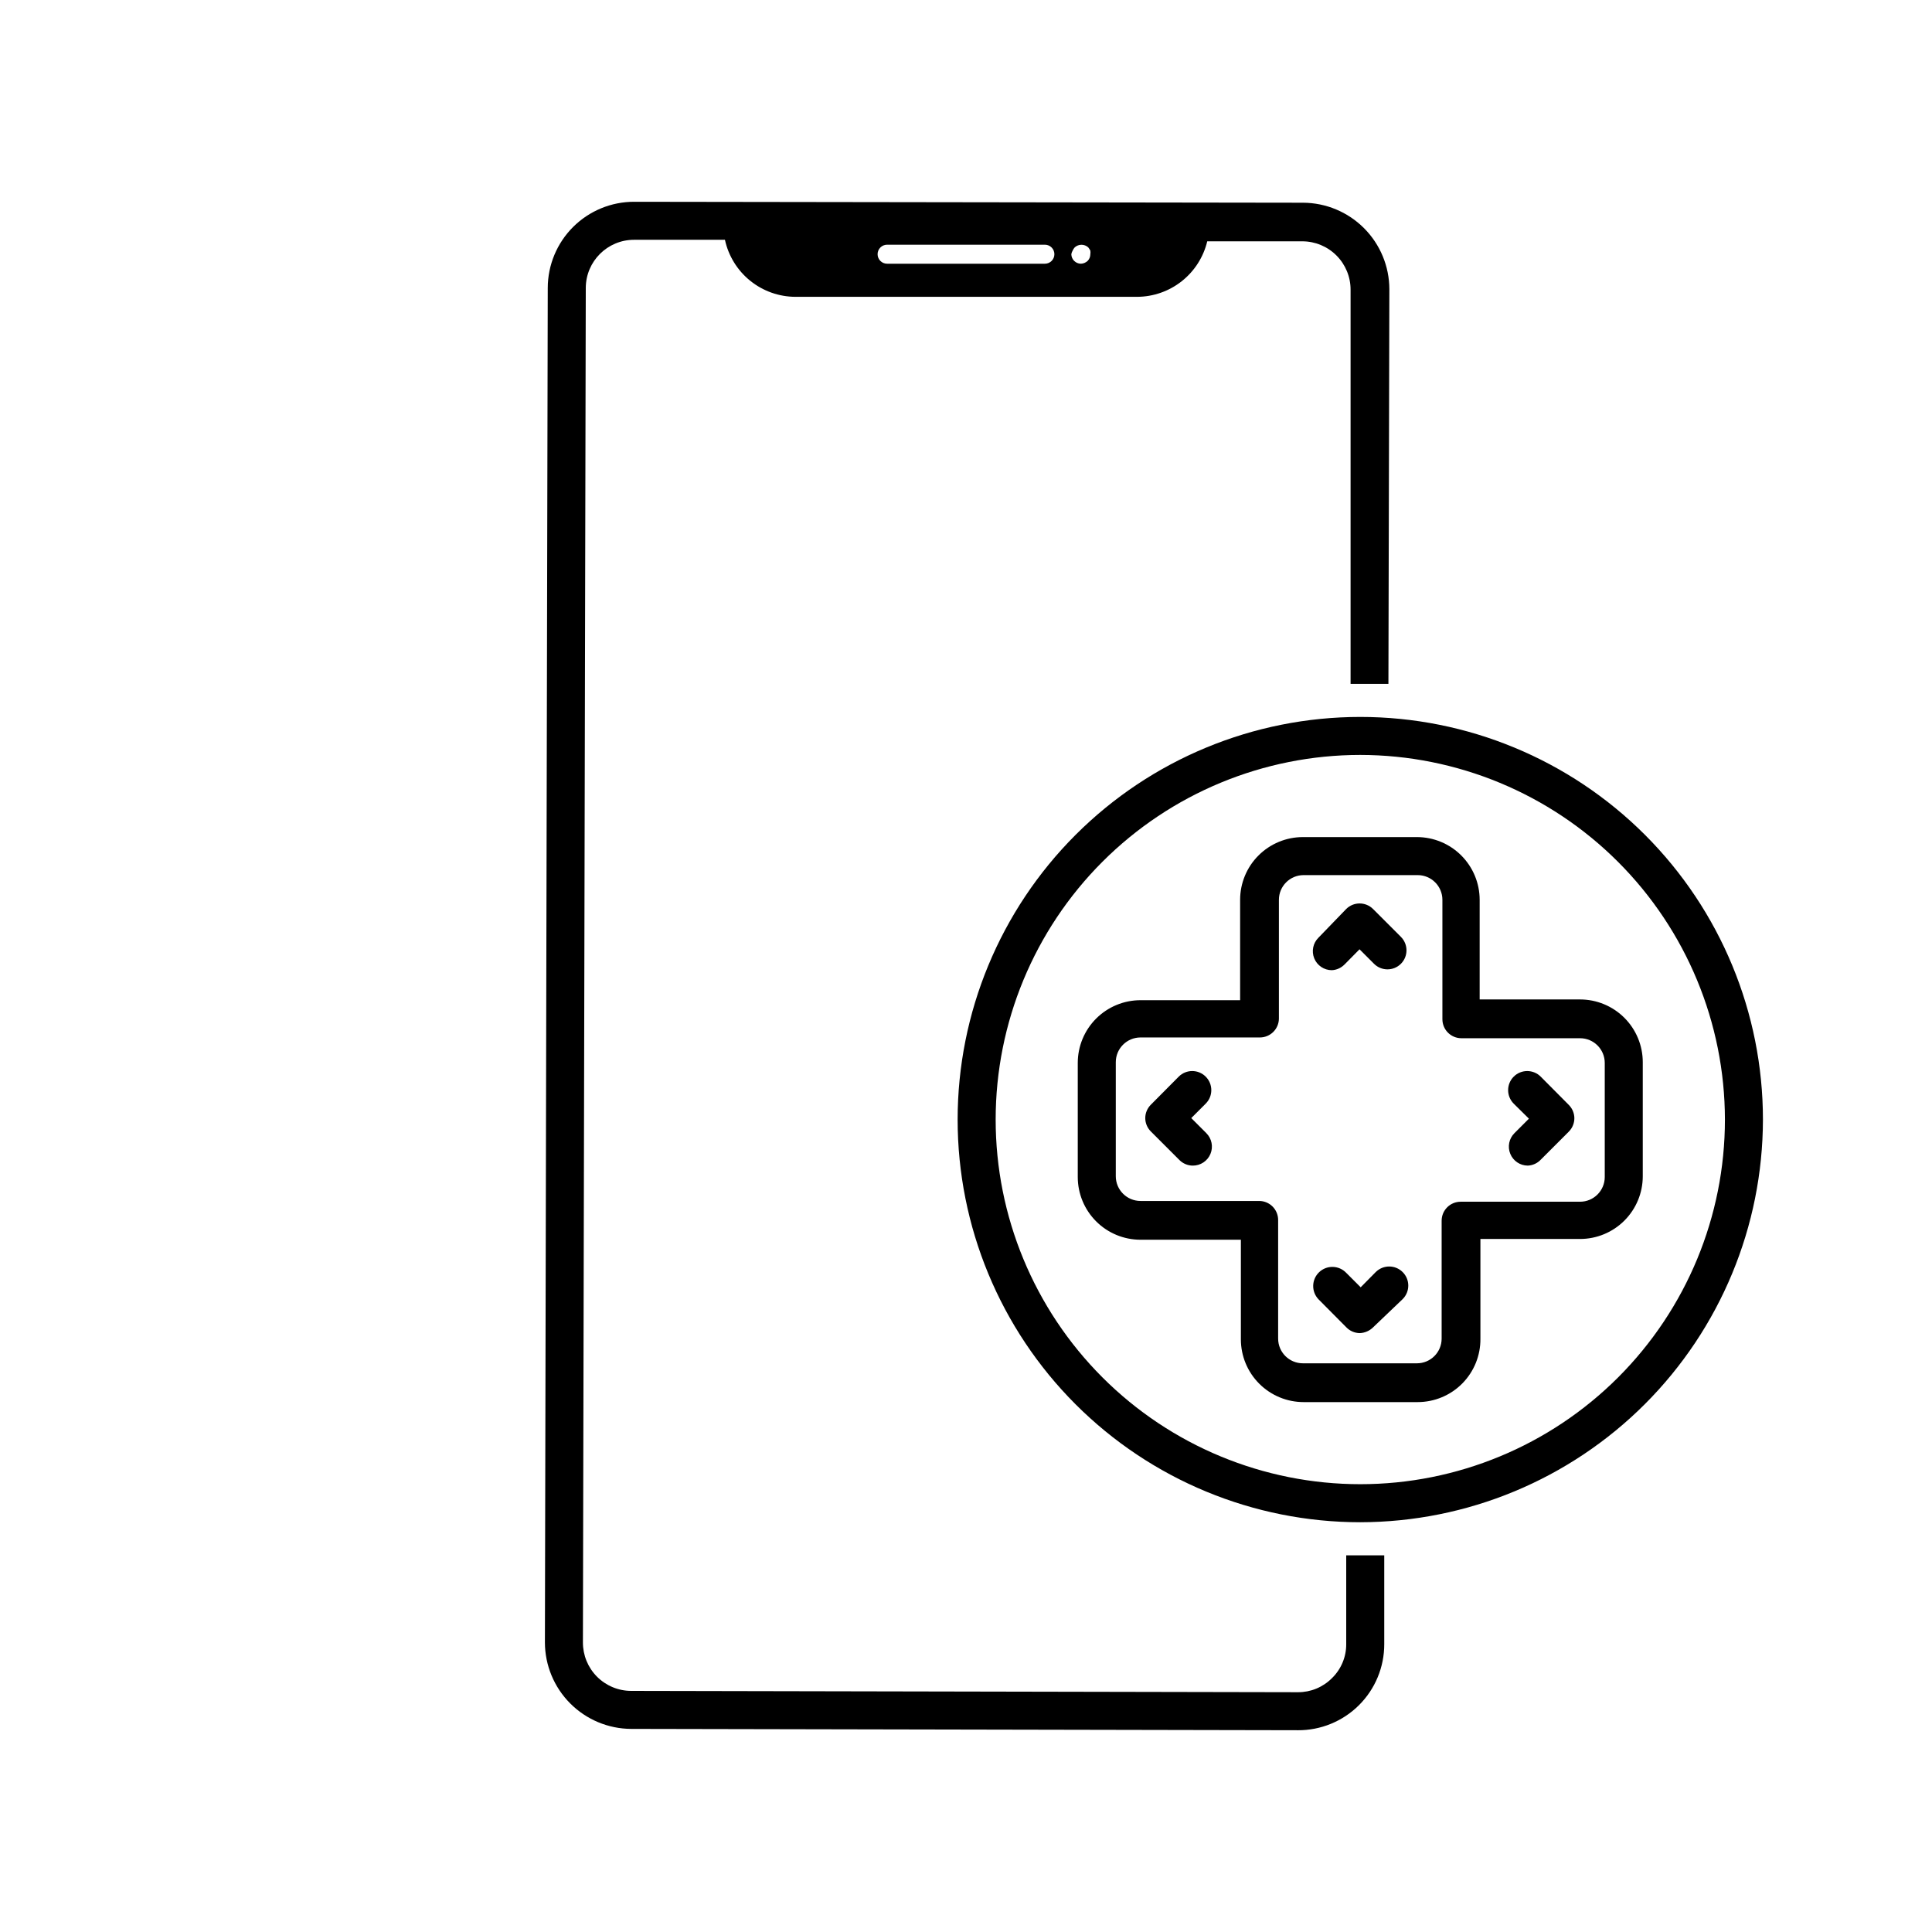 <?xml version="1.0" encoding="UTF-8"?>
<!-- Uploaded to: SVG Repo, www.svgrepo.com, Generator: SVG Repo Mixer Tools -->
<svg fill="#000000" width="800px" height="800px" version="1.1" viewBox="144 144 512 512" xmlns="http://www.w3.org/2000/svg">
 <g>
  <path d="m519.7 515.57h-30.23 0.004c-4.41 0-8.641-1.754-11.758-4.871s-4.871-7.348-4.871-11.758v-26.398h-26.598c-4.41 0-8.641-1.75-11.758-4.871-3.117-3.117-4.871-7.344-4.871-11.754v-30.23c0-4.406 1.754-8.637 4.871-11.754 3.117-3.117 7.348-4.871 11.758-4.871h26.398v-26.602c0-4.41 1.75-8.637 4.867-11.754 3.121-3.117 7.348-4.871 11.758-4.871h30.23c4.406 0 8.637 1.754 11.754 4.871 3.117 3.117 4.871 7.344 4.871 11.754v26.398l26.602 0.004c4.406 0 8.637 1.75 11.754 4.867s4.871 7.348 4.871 11.758v30.23-0.004c0 4.41-1.754 8.641-4.871 11.758-3.117 3.117-7.348 4.867-11.754 4.867h-26.402v26.402c0.055 4.441-1.672 8.723-4.797 11.887-3.125 3.16-7.383 4.941-11.828 4.941zm-73.453-96.633c-3.617 0-6.551 2.934-6.551 6.551v30.23-0.004c0 3.617 2.934 6.551 6.551 6.551h31.438c1.336 0 2.617 0.531 3.562 1.477 0.941 0.945 1.473 2.227 1.473 3.562v31.438c0 3.617 2.934 6.547 6.551 6.547h30.23c3.617 0 6.547-2.93 6.547-6.547v-31.238c0-2.781 2.258-5.035 5.039-5.035h31.641c3.617 0 6.547-2.934 6.547-6.551v-30.23c0-3.617-2.93-6.547-6.547-6.547h-31.438c-2.785 0-5.039-2.258-5.039-5.039v-31.641c0-3.617-2.934-6.547-6.551-6.547h-30.23 0.004c-3.617 0-6.551 2.93-6.551 6.547v31.438c0 1.336-0.531 2.617-1.477 3.562-0.945 0.945-2.227 1.477-3.562 1.477z"/>
  <path d="m496.93 401.11c-2.035-0.008-3.867-1.242-4.641-3.129-0.77-1.887-0.332-4.051 1.117-5.484l7.356-7.609c1.965-1.953 5.137-1.953 7.102 0l7.406 7.406c1.961 1.977 1.949 5.168-0.023 7.129-1.977 1.961-5.168 1.953-7.129-0.023l-3.828-3.828-3.981 4.031v-0.004c-0.895 0.914-2.102 1.457-3.379 1.512z"/>
  <path d="m504.34 497.29c-1.352-0.02-2.641-0.582-3.574-1.562l-7.356-7.406c-0.93-0.977-1.434-2.281-1.398-3.625 0.031-1.348 0.598-2.625 1.574-3.555 2.031-1.934 5.246-1.855 7.18 0.176l3.828 3.828 3.981-4.031v0.004c1.977-1.977 5.176-1.977 7.152 0 1.977 1.973 1.977 5.176 0 7.152l-7.809 7.457c-0.949 0.957-2.231 1.516-3.578 1.562z"/>
  <path d="m548.88 452.9c-2.039-0.008-3.871-1.242-4.641-3.129-0.773-1.887-0.332-4.051 1.113-5.484l3.828-3.828-4.031-3.981v-0.004c-1.973-1.973-1.973-5.176 0-7.152 1.977-1.977 5.18-1.977 7.156 0l7.559 7.609h-0.004c0.859 0.914 1.344 2.117 1.363 3.375 0.008 1.336-0.52 2.625-1.461 3.574l-7.406 7.406c-0.902 0.977-2.152 1.555-3.477 1.613z"/>
  <path d="m460.1 452.9c-1.32-0.004-2.586-0.531-3.523-1.461l-7.559-7.559c-0.961-0.941-1.508-2.231-1.512-3.574 0.004-1.348 0.551-2.637 1.512-3.578l7.356-7.406c1.977-1.977 5.18-1.977 7.152 0 1.977 1.977 1.977 5.18 0 7.152l-3.828 3.828 3.981 3.981v0.004c1.453 1.441 1.891 3.617 1.105 5.508s-2.637 3.117-4.684 3.106z"/>
  <path d="m504.49 556.18h-3.727v23.527c0.023 3.394-1.344 6.652-3.781 9.02-2.383 2.402-5.633 3.746-9.016 3.727l-176.69-0.352c-3.402 0-6.664-1.355-9.066-3.766-2.402-2.41-3.742-5.68-3.731-9.082l0.758-358.96c0.027-7.047 5.746-12.746 12.797-12.746h24.082c0.926 4.269 3.285 8.098 6.684 10.844 3.398 2.75 7.637 4.258 12.008 4.269h90.531c4.301-0.016 8.469-1.473 11.84-4.141 3.371-2.668 5.75-6.391 6.754-10.57h25.191-0.004c3.402 0 6.668 1.355 9.066 3.766 2.402 2.41 3.746 5.68 3.731 9.082v104.44h3.176 6.852l0.25-104.59v-0.004c-0.012-6.066-2.426-11.879-6.711-16.176-4.285-4.293-10.094-6.719-16.16-6.746l-177.24-0.25c-6.066-0.016-11.887 2.383-16.188 6.66-4.297 4.281-6.723 10.094-6.734 16.16l-0.754 358.96c0.012 6.066 2.426 11.883 6.711 16.176 4.285 4.297 10.094 6.723 16.16 6.746l176.64 0.352v0.004c6.074 0.039 11.914-2.348 16.219-6.637 4.305-4.285 6.719-10.113 6.703-16.188v-23.527h-6.348zm-76.227-345.77c0.137-0.312 0.324-0.602 0.555-0.855 1.016-0.918 2.562-0.918 3.578 0 0.211 0.266 0.398 0.555 0.555 0.855 0.051 0.316 0.051 0.641 0 0.957 0.004 0.66-0.25 1.293-0.707 1.766-0.492 0.465-1.137 0.734-1.812 0.754-1.383-0.027-2.492-1.137-2.519-2.519 0.059-0.336 0.18-0.66 0.352-0.957zm-49.172-1.562h41.816c1.391 0 2.519 1.129 2.519 2.519s-1.129 2.519-2.519 2.519h-41.816c-1.391 0-2.519-1.129-2.519-2.519s1.129-2.519 2.519-2.519z"/>
  <path d="m504.49 547.41c-28.301 0-55.441-11.242-75.453-31.254-20.012-20.012-31.254-47.152-31.254-75.453s11.242-55.441 31.254-75.453c20.012-20.012 47.152-31.254 75.453-31.254s55.441 11.242 75.453 31.254c20.012 20.012 31.254 47.152 31.254 75.453-0.039 28.289-11.297 55.406-31.297 75.41-20.004 20-47.121 31.258-75.41 31.297zm0-203.34v-0.004c-25.629 0-50.207 10.184-68.328 28.305s-28.301 42.699-28.301 68.328c0 25.629 10.18 50.207 28.301 68.328s42.699 28.301 68.328 28.301c25.629 0 50.207-10.18 68.328-28.301s28.305-42.699 28.305-68.328c-0.027-25.621-10.219-50.184-28.332-68.301-18.117-18.113-42.68-28.305-68.301-28.332z"/>
 </g>
</svg>